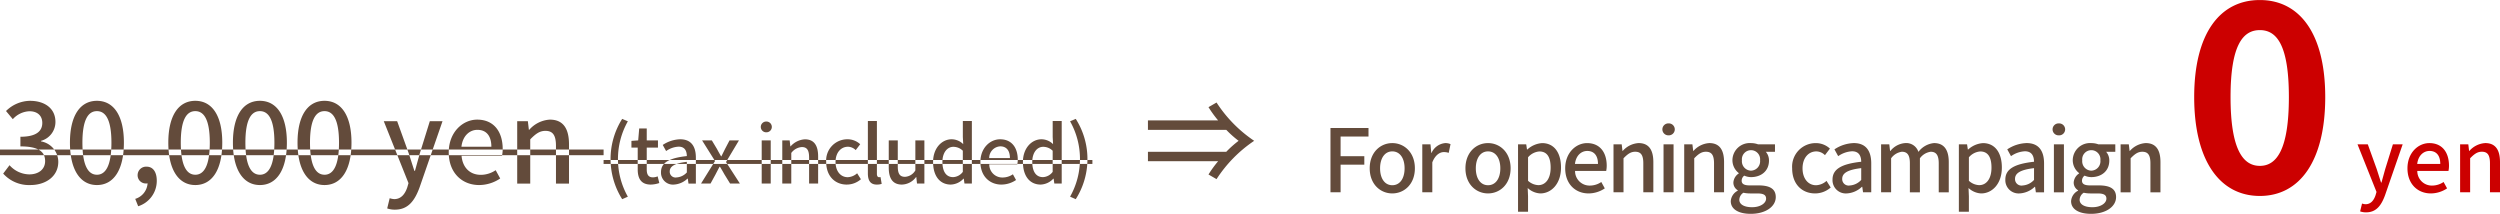 <svg id="price_1_en.svg" xmlns="http://www.w3.org/2000/svg" width="573.44" height="49.062" viewBox="0 0 573.44 49.062">
  <defs>
    <style>
      .cls-1 {
        fill: #634b3b;
      }

      .cls-1, .cls-2 {
        fill-rule: evenodd;
      }

      .cls-2 {
        fill: #c00;
      }
    </style>
  </defs>
  <path id="text1" class="cls-1" d="M453.97,776.663c3.511,0,6.4-1.976,6.4-5.33a4.776,4.776,0,0,0-3.953-4.68v-0.13a4.486,4.486,0,0,0,3.3-4.342c0-3.068-2.418-4.836-5.851-4.836a7.973,7.973,0,0,0-5.486,2.34l1.56,1.872a5.392,5.392,0,0,1,3.822-1.82c1.82,0,2.939,1.014,2.939,2.678,0,1.794-1.249,3.172-5.019,3.172v2.21c4.316,0,5.669,1.326,5.669,3.38,0,1.872-1.483,3.042-3.641,3.042a6.184,6.184,0,0,1-4.524-2.106l-1.456,1.924A7.943,7.943,0,0,0,453.97,776.663Zm15.262,0c3.822,0,6.188-3.458,6.188-9.724,0-6.24-2.366-9.594-6.188-9.594-3.8,0-6.188,3.328-6.188,9.594S465.436,776.663,469.232,776.663Zm0-2.366c-1.95,0-3.328-2-3.328-7.358s1.378-7.228,3.328-7.228,3.328,1.872,3.328,7.228S471.182,774.3,469.232,774.3Zm9.464,7.229a6.1,6.1,0,0,0,4.264-5.851c0-2-.858-3.224-2.314-3.224a1.943,1.943,0,0,0-2.08,1.924,1.875,1.875,0,0,0,2,1.924,1.067,1.067,0,0,0,.286-0.026,3.989,3.989,0,0,1-2.834,3.562Zm13.1-4.863c3.822,0,6.188-3.458,6.188-9.724,0-6.24-2.366-9.594-6.188-9.594-3.8,0-6.189,3.328-6.189,9.594S488,776.663,491.8,776.663Zm0-2.366c-1.95,0-3.328-2-3.328-7.358s1.378-7.228,3.328-7.228,3.328,1.872,3.328,7.228S493.75,774.3,491.8,774.3Zm14.82,2.366c3.822,0,6.188-3.458,6.188-9.724,0-6.24-2.366-9.594-6.188-9.594-3.8,0-6.189,3.328-6.189,9.594S502.823,776.663,506.62,776.663Zm0-2.366c-1.951,0-3.329-2-3.329-7.358s1.378-7.228,3.329-7.228,3.328,1.872,3.328,7.228S508.57,774.3,506.62,774.3Zm14.819,2.366c3.822,0,6.189-3.458,6.189-9.724,0-6.24-2.367-9.594-6.189-9.594-3.8,0-6.188,3.328-6.188,9.594S517.643,776.663,521.439,776.663Zm0-2.366c-1.95,0-3.328-2-3.328-7.358s1.378-7.228,3.328-7.228,3.328,1.872,3.328,7.228S523.389,774.3,521.439,774.3Zm16.172,8.009c3.016,0,4.524-2.055,5.642-5.123l5.252-15.158h-2.912l-2.288,7.358c-0.364,1.3-.754,2.73-1.118,4.03h-0.13c-0.442-1.326-.884-2.756-1.3-4.03l-2.652-7.358h-3.068l5.668,14.2-0.286.988c-0.52,1.534-1.43,2.678-2.99,2.678a3.874,3.874,0,0,1-1.04-.208l-0.572,2.341A5.085,5.085,0,0,0,537.611,782.306Zm19.292-5.643a8.676,8.676,0,0,0,4.836-1.508l-1.04-1.9a6.072,6.072,0,0,1-3.406,1.066c-2.47,0-4.186-1.638-4.42-4.368h9.282a7.751,7.751,0,0,0,.156-1.534c0-4.03-2.054-6.76-5.85-6.76-3.328,0-6.527,2.886-6.527,7.514C549.934,773.907,553.029,776.663,556.9,776.663Zm-4.056-8.788c0.286-2.5,1.872-3.874,3.666-3.874,2.08,0,3.2,1.43,3.2,3.874h-6.864Zm12.791,8.45h2.99v-10.14c1.248-1.274,2.158-1.95,3.484-1.95,1.69,0,2.419.988,2.419,3.458v8.632h2.99v-9c0-3.64-1.352-5.668-4.395-5.668a6.814,6.814,0,0,0-4.732,2.34h-0.078l-0.234-1.976h-2.444v14.3Zm24.079,3.583,1.3-.576a17.6,17.6,0,0,1,0-17.285l-1.3-.558A17.245,17.245,0,0,0,589.717,779.908Zm6.57-3.349a6.347,6.347,0,0,0,1.945-.36l-0.378-1.53a2.962,2.962,0,0,1-1.063.234c-1.026,0-1.44-.612-1.44-1.8v-5.023h2.575v-1.657h-2.575v-2.736h-1.729l-0.234,2.736-1.548.108v1.549h1.44v5C593.28,775.173,594.054,776.559,596.287,776.559Zm5.256,0a4.924,4.924,0,0,0,3.151-1.368h0.072l0.162,1.134h1.692v-5.959c0-2.629-1.134-4.2-3.6-4.2a7.587,7.587,0,0,0-4,1.3l0.774,1.4a5.451,5.451,0,0,1,2.863-1.008c1.459,0,1.873,1.008,1.891,2.16-4.123.451-5.924,1.549-5.924,3.674A2.735,2.735,0,0,0,601.543,776.559Zm0.63-1.638a1.33,1.33,0,0,1-1.548-1.368c0-1.117.99-1.873,3.925-2.215v2.431A3.492,3.492,0,0,1,602.173,774.921Zm5.633,1.4h2.178l1.153-2.106c0.306-.594.612-1.189,0.918-1.747h0.09c0.36,0.558.7,1.171,1.026,1.747l1.3,2.106h2.25l-3.187-4.933,2.971-4.97h-2.16L613.3,768.4c-0.27.558-.558,1.116-0.828,1.674H612.4c-0.324-.558-0.648-1.116-0.936-1.674l-1.188-1.981H608.04l2.971,4.736Zm13.914,0h2.07v-9.9h-2.07v9.9Zm1.026-11.757a1.235,1.235,0,1,0,0-2.467A1.234,1.234,0,1,0,622.746,764.568Zm3.69,11.757h2.07V769.3a3.319,3.319,0,0,1,2.413-1.35c1.17,0,1.674.684,1.674,2.395v5.977h2.071V770.1c0-2.52-.936-3.925-3.043-3.925a4.721,4.721,0,0,0-3.277,1.621H628.29l-0.162-1.369h-1.692v9.9Zm14.815,0.234a4.908,4.908,0,0,0,3.223-1.224l-0.865-1.368a3.391,3.391,0,0,1-2.16.9c-1.639,0-2.791-1.387-2.791-3.493,0-2.089,1.188-3.493,2.863-3.493a2.586,2.586,0,0,1,1.764.774l1.027-1.35a4.251,4.251,0,0,0-2.9-1.135,4.861,4.861,0,0,0-4.9,5.2C636.515,774.669,638.568,776.559,641.251,776.559Zm6.875,0a3.246,3.246,0,0,0,1.116-.162l-0.27-1.566a1.438,1.438,0,0,1-.342.036c-0.252,0-.486-0.2-0.486-0.756V761.975h-2.071V774C646.073,775.605,646.632,776.559,648.126,776.559Zm5.778,0a4.147,4.147,0,0,0,3.223-1.728h0.054l0.162,1.494h1.693v-9.9h-2.071V773.3a2.926,2.926,0,0,1-2.377,1.477c-1.17,0-1.656-.684-1.656-2.377v-5.978h-2.071v6.23C650.861,775.173,651.779,776.559,653.9,776.559Zm11.214,0a4.152,4.152,0,0,0,2.881-1.35h0.072l0.162,1.116h1.693v-14.35h-2.071v3.673l0.09,1.639a3.818,3.818,0,0,0-2.665-1.117c-2.215,0-4.249,2-4.249,5.2C661.031,774.669,662.633,776.559,665.118,776.559Zm0.486-1.71c-1.548,0-2.43-1.242-2.43-3.493,0-2.143,1.116-3.457,2.5-3.457a3.107,3.107,0,0,1,2.179.9v4.844A2.911,2.911,0,0,1,665.6,774.849Zm11.106,1.71a6.007,6.007,0,0,0,3.349-1.044l-0.72-1.314a4.207,4.207,0,0,1-2.359.738,2.991,2.991,0,0,1-3.061-3.025h6.428a5.366,5.366,0,0,0,.108-1.062c0-2.791-1.422-4.682-4.051-4.682-2.3,0-4.519,2-4.519,5.2C671.885,774.651,674.027,776.559,676.71,776.559Zm-2.809-6.085a2.681,2.681,0,0,1,2.539-2.683c1.44,0,2.215.99,2.215,2.683H673.9Zm11.827,6.085a4.154,4.154,0,0,0,2.881-1.35h0.072l0.162,1.116h1.692v-14.35h-2.07v3.673l0.09,1.639a3.82,3.82,0,0,0-2.665-1.117c-2.215,0-4.25,2-4.25,5.2C681.64,774.669,683.243,776.559,685.728,776.559Zm0.486-1.71c-1.549,0-2.431-1.242-2.431-3.493,0-2.143,1.116-3.457,2.5-3.457a3.109,3.109,0,0,1,2.179.9v4.844A2.913,2.913,0,0,1,686.214,774.849Zm7.541,5.059a17.153,17.153,0,0,0,0-18.419l-1.3.558a17.594,17.594,0,0,1,0,17.285Zm37.355-13.385a23.873,23.873,0,0,0-2.834,2.522H710.309V771.2h16.1a26.207,26.207,0,0,0-2.21,3.042l1.846,1.066a30.575,30.575,0,0,1,8.632-8.788,30.575,30.575,0,0,1-8.632-8.788l-1.846,1.066a26.207,26.207,0,0,0,2.21,3.042h-16.1V764h17.967A23.873,23.873,0,0,0,731.11,766.523ZM447,769.825v-1.3H585.45v1.3H447Zm138.448,2v-0.9H697.57v0.9H585.45Z" transform="translate(-447 -734.219)"/>
  <path id="text2" class="cls-1" d="M752.178,778.325H754.5v-6.341h5.441v-1.94H754.5v-4.5h6.4v-1.961h-8.722v14.743Zm14.181,0.26c2.721,0,5.181-2.1,5.181-5.761s-2.46-5.781-5.181-5.781-5.181,2.12-5.181,5.781S763.639,778.585,766.359,778.585Zm0-1.88c-1.72,0-2.8-1.54-2.8-3.881,0-2.32,1.08-3.881,2.8-3.881,1.741,0,2.821,1.561,2.821,3.881C769.18,775.165,768.1,776.705,766.359,776.705Zm6.879,1.62h2.3v-6.861c0.68-1.74,1.76-2.361,2.66-2.361a3.264,3.264,0,0,1,1.1.18l0.42-2a2.741,2.741,0,0,0-1.241-.24,3.8,3.8,0,0,0-3.12,2.26H775.3l-0.18-1.98h-1.881v11Zm15.081,0.26c2.721,0,5.181-2.1,5.181-5.761s-2.46-5.781-5.181-5.781-5.181,2.12-5.181,5.781S785.6,778.585,788.319,778.585Zm0-1.88c-1.72,0-2.8-1.54-2.8-3.881,0-2.32,1.081-3.881,2.8-3.881,1.74,0,2.821,1.561,2.821,3.881C791.14,775.165,790.059,776.705,788.319,776.705Zm6.879,6.081h2.3v-3.56l-0.08-1.881a4.541,4.541,0,0,0,2.9,1.24c2.481,0,4.741-2.16,4.741-5.941,0-3.381-1.56-5.6-4.341-5.6a5.585,5.585,0,0,0-3.4,1.48h-0.06l-0.18-1.2H795.2v15.463Zm4.681-6.1a3.687,3.687,0,0,1-2.381-1V770.3a3.789,3.789,0,0,1,2.6-1.341c1.84,0,2.581,1.421,2.581,3.721C802.68,775.265,801.479,776.685,799.879,776.685Zm11.5,1.9a6.679,6.679,0,0,0,3.721-1.16l-0.8-1.46a4.671,4.671,0,0,1-2.62.82,3.322,3.322,0,0,1-3.4-3.361h7.142a5.962,5.962,0,0,0,.12-1.18c0-3.1-1.581-5.2-4.5-5.2-2.561,0-5.021,2.22-5.021,5.781C806.018,776.465,808.4,778.585,811.379,778.585Zm-3.121-6.761c0.22-1.92,1.44-2.981,2.821-2.981,1.6,0,2.46,1.1,2.46,2.981h-5.281Zm8.839,6.5h2.3v-7.8c0.96-.981,1.66-1.5,2.681-1.5,1.3,0,1.86.761,1.86,2.661v6.641h2.3V771.4c0-2.8-1.04-4.361-3.38-4.361a5.242,5.242,0,0,0-3.641,1.8h-0.06l-0.18-1.52H817.1v11Zm11.48,0h2.3v-11h-2.3v11Zm1.141-13.062a1.372,1.372,0,1,0,0-2.741A1.371,1.371,0,1,0,829.718,765.263Zm3.6,13.062h2.3v-7.8c0.96-.981,1.66-1.5,2.68-1.5,1.3,0,1.861.761,1.861,2.661v6.641h2.3V771.4c0-2.8-1.04-4.361-3.381-4.361a5.242,5.242,0,0,0-3.64,1.8h-0.06l-0.181-1.52h-1.88v11Zm15.241,4.941c3.521,0,5.761-1.72,5.761-3.84,0-1.881-1.36-2.681-3.961-2.681h-2.02c-1.4,0-1.841-.42-1.841-1.08a1.43,1.43,0,0,1,.6-1.16,3.832,3.832,0,0,0,1.541.34c2.3,0,4.121-1.381,4.121-3.781a2.972,2.972,0,0,0-.721-2.021h2.1v-1.72h-3.9a4.587,4.587,0,0,0-1.6-.28,3.964,3.964,0,0,0-4.261,3.941,3.729,3.729,0,0,0,1.46,2.94V774a2.683,2.683,0,0,0-1.24,2.041,2.022,2.022,0,0,0,1,1.82v0.1a2.908,2.908,0,0,0-1.6,2.4C844,782.286,845.917,783.266,848.558,783.266Zm0.08-9.9a2.153,2.153,0,0,1-2.081-2.38,2.093,2.093,0,1,1,4.161,0A2.152,2.152,0,0,1,848.638,773.364Zm0.26,8.382c-1.821,0-2.941-.64-2.941-1.72a1.98,1.98,0,0,1,.94-1.6,7,7,0,0,0,1.481.16h1.66c1.34,0,2.061.28,2.061,1.2C852.1,780.806,850.818,781.746,848.9,781.746Zm14.439-3.161a5.449,5.449,0,0,0,3.581-1.36l-0.96-1.52a3.768,3.768,0,0,1-2.4,1c-1.821,0-3.1-1.54-3.1-3.881,0-2.32,1.32-3.881,3.181-3.881a2.87,2.87,0,0,1,1.96.861l1.14-1.5a4.723,4.723,0,0,0-3.22-1.26,5.4,5.4,0,0,0-5.442,5.781C858.076,776.485,860.357,778.585,863.337,778.585Zm7.24,0a5.469,5.469,0,0,0,3.5-1.52h0.08l0.18,1.26h1.881V771.7c0-2.921-1.261-4.661-4-4.661a8.426,8.426,0,0,0-4.441,1.44l0.86,1.561a6.042,6.042,0,0,1,3.181-1.121c1.62,0,2.08,1.121,2.1,2.4-4.581.5-6.581,1.72-6.581,4.081A3.039,3.039,0,0,0,870.577,778.585Zm0.7-1.82a1.478,1.478,0,0,1-1.72-1.52c0-1.241,1.1-2.081,4.361-2.461v2.7A3.878,3.878,0,0,1,871.277,776.765Zm7.2,1.56h2.3v-7.8a3.639,3.639,0,0,1,2.461-1.5c1.26,0,1.84.761,1.84,2.661v6.641h2.3v-7.8a3.671,3.671,0,0,1,2.48-1.5c1.24,0,1.841.761,1.841,2.661v6.641H894V771.4c0-2.8-1.08-4.361-3.381-4.361a5.068,5.068,0,0,0-3.58,2.02,2.938,2.938,0,0,0-3.041-2.02,4.794,4.794,0,0,0-3.4,1.82h-0.06l-0.18-1.54h-1.88v11Zm17.839,4.461h2.3v-3.56l-0.08-1.881a4.537,4.537,0,0,0,2.9,1.24c2.48,0,4.741-2.16,4.741-5.941,0-3.381-1.561-5.6-4.341-5.6a5.58,5.58,0,0,0-3.4,1.48h-0.06l-0.18-1.2h-1.881v15.463Zm4.681-6.1a3.683,3.683,0,0,1-2.38-1V770.3a3.786,3.786,0,0,1,2.6-1.341c1.841,0,2.581,1.421,2.581,3.721C903.8,775.265,902.6,776.685,901,776.685Zm9.22,1.9a5.473,5.473,0,0,0,3.5-1.52h0.08l0.18,1.26h1.88V771.7c0-2.921-1.26-4.661-4-4.661a8.429,8.429,0,0,0-4.441,1.44l0.86,1.561a6.048,6.048,0,0,1,3.181-1.121c1.62,0,2.08,1.121,2.1,2.4-4.58.5-6.581,1.72-6.581,4.081A3.039,3.039,0,0,0,910.217,778.585Zm0.7-1.82a1.478,1.478,0,0,1-1.72-1.52c0-1.241,1.1-2.081,4.36-2.461v2.7A3.878,3.878,0,0,1,910.917,776.765Zm7.2,1.56h2.3v-11h-2.3v11Zm1.14-13.062a1.372,1.372,0,1,0,0-2.741A1.371,1.371,0,1,0,919.256,765.263Zm7.361,18c3.52,0,5.761-1.72,5.761-3.84,0-1.881-1.36-2.681-3.961-2.681H926.4c-1.4,0-1.841-.42-1.841-1.08a1.43,1.43,0,0,1,.6-1.16,3.832,3.832,0,0,0,1.541.34c2.3,0,4.121-1.381,4.121-3.781a2.972,2.972,0,0,0-.721-2.021h2.1v-1.72h-3.9a4.587,4.587,0,0,0-1.6-.28,3.964,3.964,0,0,0-4.261,3.941,3.729,3.729,0,0,0,1.46,2.94V774a2.683,2.683,0,0,0-1.24,2.041,2.022,2.022,0,0,0,1,1.82v0.1a2.908,2.908,0,0,0-1.6,2.4C922.056,782.286,923.976,783.266,926.617,783.266Zm0.08-9.9a2.152,2.152,0,0,1-2.081-2.38,2.093,2.093,0,1,1,4.161,0A2.152,2.152,0,0,1,926.7,773.364Zm0.26,8.382c-1.821,0-2.941-.64-2.941-1.72a1.98,1.98,0,0,1,.94-1.6,7,7,0,0,0,1.481.16h1.66c1.34,0,2.06.28,2.06,1.2C930.157,780.806,928.877,781.746,926.957,781.746Zm6.459-3.421h2.3v-7.8c0.96-.981,1.661-1.5,2.681-1.5,1.3,0,1.86.761,1.86,2.661v6.641h2.3V771.4c0-2.8-1.041-4.361-3.381-4.361a5.244,5.244,0,0,0-3.641,1.8h-0.06l-0.18-1.52h-1.88v11Z" transform="translate(-447 -734.219)"/>
  <path id="text3" class="cls-2" d="M965.354,779.165c9.12,0,15-7.979,15-22.679,0-14.579-5.88-22.259-15-22.259s-15.059,7.62-15.059,22.259C950.3,771.186,956.235,779.165,965.354,779.165Zm0-6.9c-3.84,0-6.719-3.72-6.719-15.78,0-12,2.879-15.359,6.719-15.359s6.66,3.36,6.66,15.359C972.014,768.546,969.194,772.266,965.354,772.266Zm24.381,10.66c2.32,0,3.48-1.58,4.341-3.941l4.04-11.662h-2.24l-1.76,5.661c-0.281,1-.581,2.1-0.861,3.1h-0.1c-0.34-1.02-.68-2.121-1-3.1l-2.04-5.661h-2.361l4.361,10.922-0.22.76c-0.4,1.181-1.1,2.061-2.3,2.061a2.988,2.988,0,0,1-.8-0.16l-0.44,1.8A3.918,3.918,0,0,0,989.735,782.926Zm14.845-4.341a6.674,6.674,0,0,0,3.72-1.16l-0.8-1.46a4.671,4.671,0,0,1-2.62.82,3.33,3.33,0,0,1-3.41-3.361h7.15a5.962,5.962,0,0,0,.12-1.18c0-3.1-1.58-5.2-4.5-5.2-2.57,0-5.026,2.22-5.026,5.781C999.214,776.465,1001.59,778.585,1004.58,778.585Zm-3.13-6.761c0.22-1.92,1.45-2.981,2.83-2.981,1.6,0,2.46,1.1,2.46,2.981h-5.29Zm9.84,6.5h2.3v-7.8c0.96-.981,1.66-1.5,2.69-1.5,1.3,0,1.86.761,1.86,2.661v6.641h2.3V771.4c0-2.8-1.04-4.361-3.38-4.361a5.264,5.264,0,0,0-3.65,1.8h-0.06l-0.18-1.52h-1.88v11Z" transform="translate(-447 -734.219)"/>
</svg>
